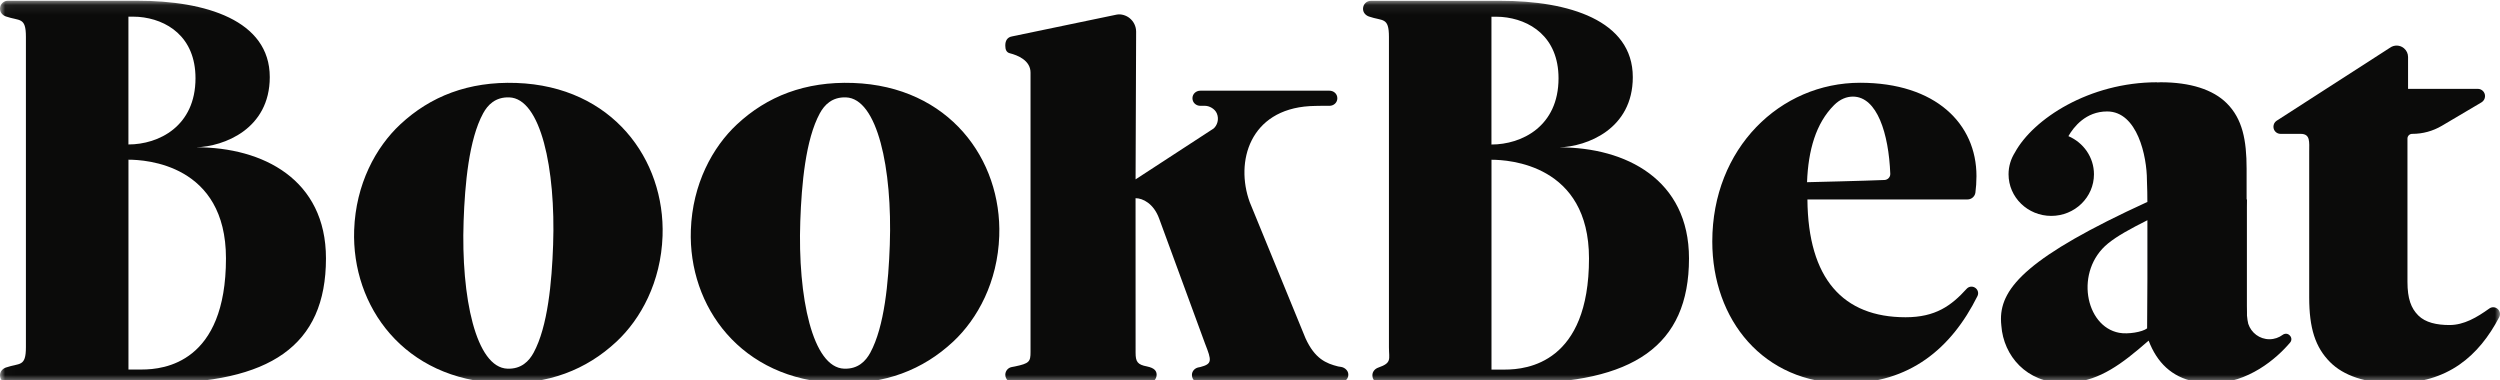 <?xml version="1.0" encoding="UTF-8"?>
<svg xmlns="http://www.w3.org/2000/svg" xmlns:xlink="http://www.w3.org/1999/xlink" width="250px" height="38px" viewBox="0 0 250 38" version="1.1">
  <!-- Generator: Sketch 50 (54983) - http://www.bohemiancoding.com/sketch -->
  <title>BookBeat</title>
  <desc>Created with Sketch.</desc>
  <defs>
    <polygon id="path-1" points="0.015 38.315 250 38.315 250 0.074 0.015 0.074"></polygon>
  </defs>
  <g id="Page-1" stroke="none" stroke-width="1" fill="none" fill-rule="evenodd">
    <g id="BookBeat">
      <g>
        <mask id="mask-2" fill="white">
          <use xlink:href="#path-1"></use>
        </mask>
        <g id="Clip-2"></g>
        <path d="M180.704,18.22 C180.704,18.22 186.598,18.082 188.452,17.999 C188.781,17.984 189.041,17.708 189.028,17.379 C188.872,13.359 187.713,9.66 185.287,9.66 C184.681,9.66 184.014,9.903 183.408,10.509 C181.59,12.327 180.825,15.009 180.704,18.22 L180.704,18.22 Z M184.56,38.33 C176.319,38.33 171.229,31.968 171.229,24.152 C171.229,14.82 178.016,8.276 186.014,8.276 C193.588,8.276 197.647,12.396 197.647,17.608 C197.647,18.194 197.603,18.794 197.541,19.256 C197.488,19.652 197.148,19.945 196.748,19.945 L180.742,19.945 C180.803,27.883 184.317,31.725 190.558,31.725 C193.548,31.725 195.128,30.575 196.671,28.874 C196.875,28.649 197.21,28.6 197.474,28.751 L197.484,28.757 C197.781,28.927 197.899,29.302 197.746,29.608 C195.122,34.875 190.945,38.33 184.56,38.33 L184.56,38.33 Z" id="Fill-1" fill="#0B0B0A" mask="url(#mask-2)"></path>
        <path d="M87.027,35.275 C88.452,32.656 88.851,28.184 88.98,24.49 C89.246,16.86 87.744,9.848 84.595,9.738 C83.202,9.689 82.436,10.499 81.982,11.332 C80.557,13.949 80.158,18.422 80.029,22.116 C79.763,29.747 81.265,36.758 84.414,36.868 C85.807,36.917 86.573,36.108 87.027,35.275 L87.027,35.275 Z M99.925,23.599 C99.764,28.201 97.755,31.89 95.311,34.17 C92.303,36.975 88.491,38.478 83.708,38.311 C74.079,37.975 68.818,30.637 69.085,23.007 C69.245,18.405 71.254,14.716 73.698,12.437 C76.706,9.632 80.518,8.128 85.302,8.295 C94.93,8.631 100.191,15.969 99.925,23.599 L99.925,23.599 Z" id="Fill-3" fill="#0B0B0A" mask="url(#mask-2)"></path>
        <path d="M53.359,35.275 C54.784,32.656 55.183,28.184 55.312,24.49 C55.578,16.86 54.076,9.848 50.927,9.738 C49.534,9.689 48.767,10.499 48.314,11.332 C46.888,13.949 46.49,18.422 46.361,22.116 C46.094,29.747 47.596,36.758 50.746,36.868 C52.138,36.917 52.905,36.108 53.359,35.275 L53.359,35.275 Z M66.256,23.599 C66.095,28.201 64.087,31.89 61.643,34.17 C58.635,36.975 54.823,38.478 50.039,38.311 C40.411,37.975 35.15,30.637 35.416,23.007 C35.577,18.405 37.585,14.716 40.03,12.437 C43.038,9.632 46.849,8.128 51.633,8.295 C61.261,8.631 66.522,15.969 66.256,23.599 L66.256,23.599 Z" id="Fill-4" fill="#0B0B0A" mask="url(#mask-2)"></path>
        <path d="M244.946,32.503 C243.687,32.503 242.546,32.263 241.826,31.543 C241.106,30.823 240.746,29.863 240.746,28.183 L240.746,13.856 C240.746,13.597 240.956,13.386 241.216,13.386 L241.237,13.386 C242.273,13.386 243.291,13.108 244.182,12.581 L248.149,10.236 C248.367,10.107 248.501,9.874 248.503,9.621 L248.503,9.609 C248.503,9.21 248.181,8.886 247.783,8.886 L240.806,8.886 L240.806,5.697 C240.806,5.361 240.657,5.043 240.399,4.828 L240.388,4.819 C239.993,4.49 239.426,4.469 239.007,4.768 L227.641,12.089 C227.454,12.222 227.344,12.437 227.344,12.666 L227.344,12.677 C227.344,13.069 227.661,13.386 228.053,13.386 L230.064,13.386 C231.054,13.386 230.92,14.189 230.92,15.179 L230.92,29.743 C230.92,32.803 231.52,34.723 233.021,36.224 C234.341,37.544 236.524,38.324 239.465,38.324 C244.778,38.324 247.881,35.605 249.927,31.709 C250.066,31.44 250.002,31.108 249.775,30.905 L249.768,30.898 C249.536,30.69 249.192,30.667 248.938,30.847 C247.69,31.741 246.401,32.503 244.946,32.503" id="Fill-5" fill="#0B0B0A" mask="url(#mask-2)"></path>
        <path d="M214.711,32.837 C214.237,33.205 212.804,33.445 211.92,33.281 C208.5,32.648 207.447,27.069 210.806,24.343 C211.718,23.603 212.96,22.917 214.74,22.021 L214.74,27.912 L214.711,32.837 L214.711,32.837 Z M228.947,33.518 C228.761,33.334 228.474,33.331 228.263,33.487 C227.894,33.76 227.439,33.924 226.944,33.924 C225.952,33.924 225.122,33.276 224.826,32.384 C224.768,32.15 224.726,31.879 224.699,31.561 L224.699,31.206 C224.693,31.02 224.69,30.812 224.69,30.576 L224.69,20.712 C224.695,20.473 224.698,20.223 224.698,19.949 L224.661,19.949 L224.661,16.875 C224.661,13.993 224.241,11.89 222.679,10.329 C221.298,8.948 219.015,8.227 216.073,8.227 C215.942,8.227 215.809,8.239 215.678,8.244 L215.715,8.227 C208.923,8.227 203.318,11.894 201.489,15.253 C201.09,15.886 200.855,16.629 200.855,17.427 C200.855,19.726 202.767,21.59 205.126,21.59 C207.484,21.59 209.396,19.726 209.396,17.427 C209.396,15.722 208.344,14.259 206.84,13.615 C207.367,12.699 208.573,11.145 210.714,11.145 C213.746,11.145 214.693,15.655 214.693,18.018 L214.693,18.018 C214.724,18.613 214.74,19.739 214.74,20.467 L214.74,20.192 C202.882,25.625 200.096,28.727 200.096,31.891 C200.096,32.12 200.111,32.347 200.135,32.573 C200.354,35.574 202.65,38.287 206.36,38.287 C209.123,38.287 211.215,37.146 213.857,34.923 L214.698,34.203 L214.865,34.064 C215.698,36.257 217.171,37.696 219.456,38.157 C219.989,38.267 220.553,38.324 221.146,38.324 C224.816,38.324 227.663,35.853 229.018,34.247 C229.191,34.042 229.174,33.741 228.983,33.553 L228.947,33.518 L228.947,33.518 Z" id="Fill-6" fill="#0B0B0A" mask="url(#mask-2)"></path>
        <path d="M14.194,36.951 L12.846,36.951 L12.846,15.969 C14.566,15.969 22.597,16.43 22.597,25.833 C22.597,36.272 16.42,36.951 14.194,36.951 L14.194,36.951 Z M12.842,1.664 C13.084,1.664 13.622,1.666 13.869,1.686 C16.667,1.914 19.55,3.662 19.55,7.824 C19.55,12.631 15.871,14.446 12.842,14.446 L12.842,1.664 L12.842,1.664 Z M19.636,14.729 C22.363,14.647 26.977,12.926 26.977,7.709 C26.977,2.018 20.535,0.074 13.76,0.074 L0.789,0.074 C0.353,0.074 0,0.428 0,0.864 L0,0.883 C0,1.243 0.253,1.528 0.594,1.647 C1.968,2.126 2.591,1.672 2.591,3.682 L2.591,34.717 C2.591,36.726 1.968,36.273 0.594,36.751 C0.253,36.87 0,37.155 0,37.516 L0,37.535 C0,37.971 0.353,38.324 0.789,38.324 L15.457,38.324 C26.97,38.324 32.597,34.615 32.597,25.839 C32.597,17.939 26.282,14.729 19.636,14.729 L19.636,14.729 Z" id="Fill-7" fill="#0B0B0A" mask="url(#mask-2)"></path>
        <path d="M150.498,36.958 L149.149,36.958 L149.149,15.975 C150.869,15.975 158.9,16.436 158.9,25.839 C158.9,36.279 152.723,36.958 150.498,36.958 L150.498,36.958 Z M149.145,1.67 C149.387,1.67 149.925,1.672 150.172,1.692 C152.97,1.92 155.853,3.668 155.853,7.83 C155.853,12.637 152.175,14.452 149.145,14.452 L149.145,1.67 L149.145,1.67 Z M155.939,14.735 C158.666,14.653 163.28,12.932 163.28,7.715 C163.28,2.024 156.838,0.081 150.063,0.081 L137.092,0.081 C136.656,0.081 136.303,0.434 136.303,0.87 L136.303,0.889 C136.303,1.25 136.556,1.534 136.897,1.653 C138.271,2.132 138.894,1.678 138.894,3.688 L138.894,34.723 C138.894,35.933 139.208,36.279 137.833,36.758 C137.493,36.876 137.24,37.161 137.24,37.522 L137.24,37.541 C137.24,37.977 137.593,38.33 138.029,38.33 L151.76,38.33 C163.273,38.33 168.9,34.622 168.9,25.845 C168.9,17.945 162.585,14.735 155.939,14.735 L155.939,14.735 Z" id="Fill-8" fill="#0B0B0A" mask="url(#mask-2)"></path>
        <path d="M134.135,36.696 L133.81,36.644 C132.61,36.344 131.487,35.881 130.55,33.824 L124.971,20.211 C123.503,16.168 124.972,10.976 130.97,10.612 C131.349,10.599 131.727,10.582 132.114,10.582 L132.941,10.582 C133.377,10.582 133.734,10.261 133.734,9.825 C133.734,9.389 133.377,9.069 132.941,9.069 L120.038,9.069 C119.602,9.069 119.245,9.389 119.245,9.825 C119.245,10.261 119.602,10.582 120.038,10.582 L120.511,10.582 C120.917,10.582 121.481,10.865 121.684,11.343 C121.938,11.944 121.706,12.557 121.358,12.854 L113.558,17.937 L113.613,3.175 C113.615,2.64 113.37,2.135 112.95,1.804 L112.939,1.795 C112.632,1.553 112.128,1.367 111.661,1.463 C111.285,1.542 101.212,3.639 101.212,3.639 C100.712,3.718 100.531,4.102 100.531,4.52 L100.531,4.587 C100.531,4.938 100.636,5.238 100.977,5.324 C101.773,5.524 103.053,6.041 103.053,7.261 L103.053,35.204 C103.053,36.165 102.935,36.344 101.494,36.644 L101.171,36.705 C100.801,36.774 100.531,37.098 100.531,37.474 L100.531,37.489 C100.531,37.921 100.946,38.324 101.379,38.324 L114.875,38.324 C115.307,38.324 115.663,37.882 115.663,37.489 L115.663,37.474 C115.663,37.098 115.453,36.802 114.7,36.644 C113.74,36.464 113.559,36.165 113.559,35.264 L113.556,19.819 C114.276,19.819 115.362,20.353 115.911,21.847 L120.506,34.364 C121.176,36.071 121.24,36.387 120.025,36.705 C119.969,36.719 119.889,36.731 119.837,36.741 C119.481,36.813 119.194,37.117 119.194,37.48 L119.194,37.52 C119.194,37.935 119.581,38.324 119.996,38.324 L133.919,38.324 C134.334,38.324 134.83,37.935 134.83,37.52 L134.83,37.435 C134.83,37.073 134.491,36.762 134.135,36.696" id="Fill-9" fill="#0B0B0A" mask="url(#mask-2)"></path>
      </g>
    </g>
  </g>
</svg>
